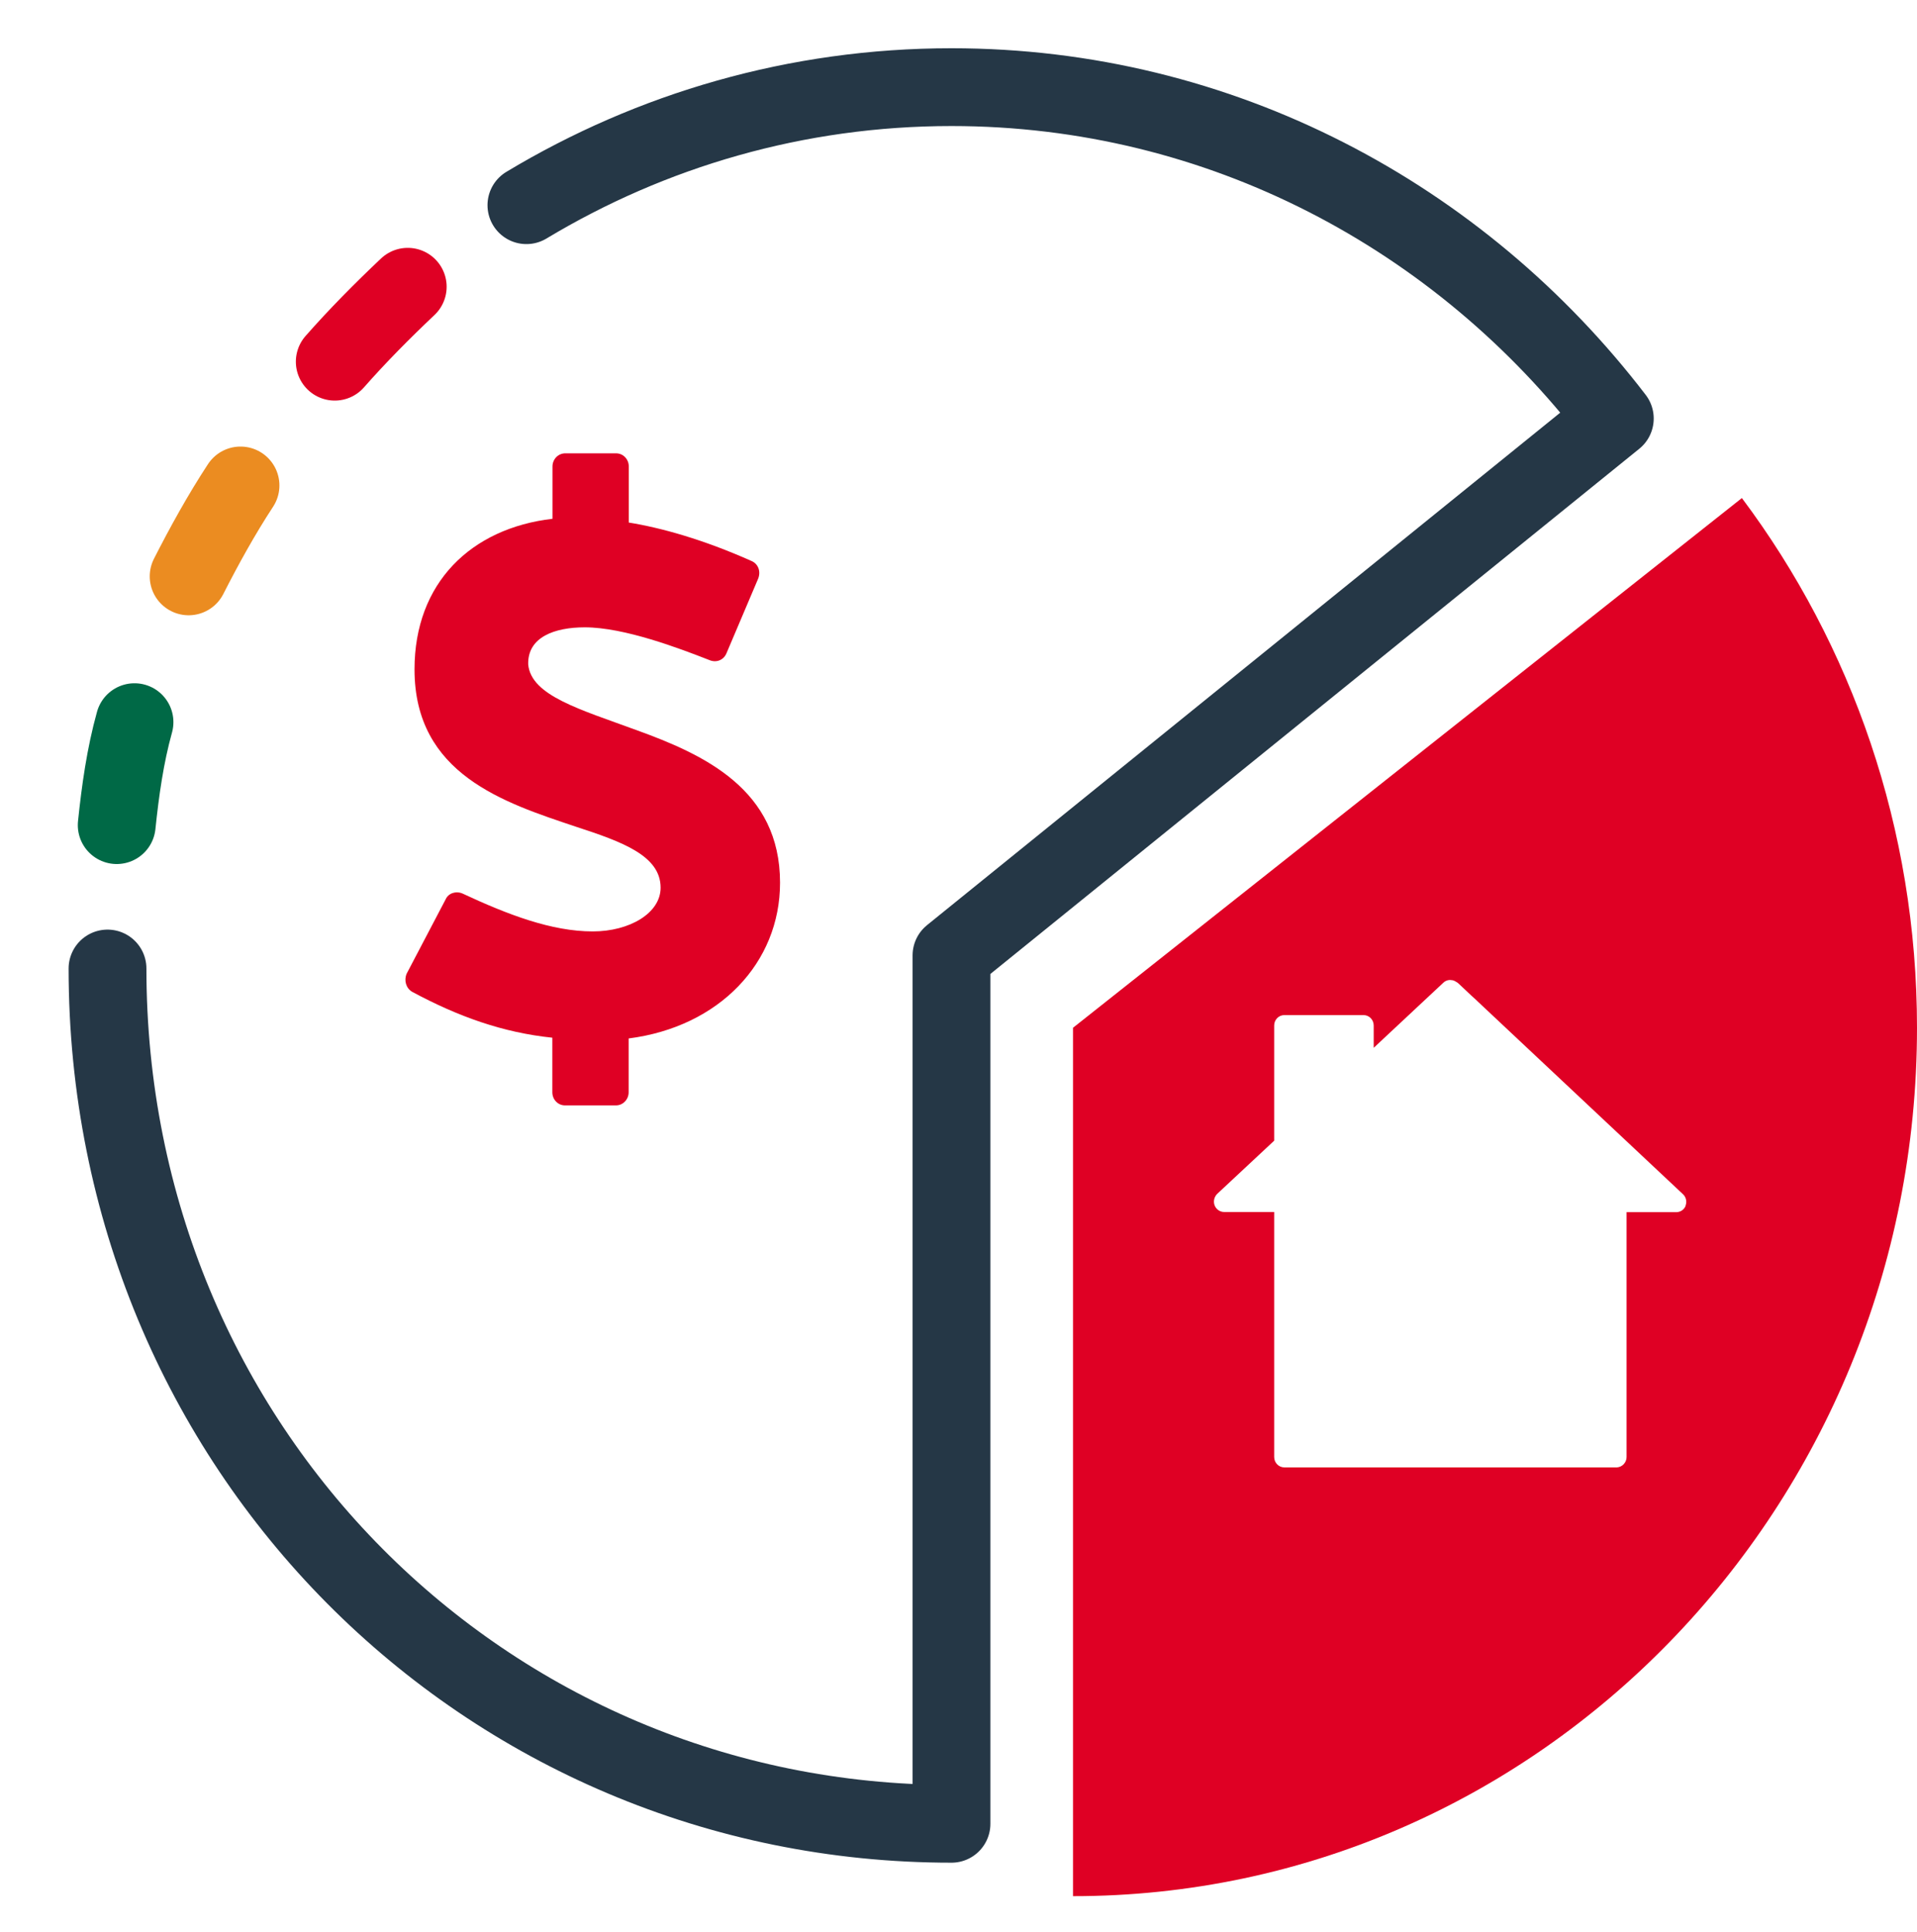 <?xml version="1.0" encoding="UTF-8"?>
<svg id="Artwork" xmlns="http://www.w3.org/2000/svg" viewBox="0 0 127.13 128.17">
  <defs>
    <style>
      .cls-1 {
        stroke: #df0024;
      }

      .cls-1, .cls-2, .cls-3, .cls-4 {
        fill: none;
        stroke-linecap: round;
        stroke-linejoin: round;
      }

      .cls-1, .cls-2, .cls-4 {
        fill-rule: evenodd;
        stroke-width: 5.16px;
      }

      .cls-5 {
        fill: #df0024;
      }

      .cls-2 {
        stroke: #eb8c21;
      }

      .cls-3 {
        stroke: #253746;
        stroke-width: 5.16px;
      }

      .cls-4 {
        stroke: #006946;
      }
    </style>
  </defs>
  <path class="cls-3" d="M7.13,64.24c0,31.81,25.06,56.73,55.97,56.73v-57.6l43.99-35.61c-10.25-13.39-26.14-21.98-43.99-21.98-10.28,0-19.91,2.85-28.19,7.83"/>
  <g>
    <path class="cls-4" d="M7.74,54.73c.24-2.3.56-4.6,1.18-6.83"/>
    <path class="cls-2" d="M12.51,38.23c1.05-2.06,2.17-4.09,3.44-6.03"/>
    <path class="cls-1" d="M22.2,23.99c1.53-1.74,3.16-3.38,4.84-4.97"/>
  </g>
  <path class="cls-5" d="M42.16,48.41c4.55,1.64,9.57,3.96,9.57,10.14,0,5.31-4.03,9.56-10.04,10.33v3.57c0,.48-.38.87-.84.87h-3.38c-.47,0-.84-.39-.84-.87v-3.62c-3.28-.34-6.24-1.4-9.29-3.04-.42-.24-.56-.77-.37-1.21l2.58-4.92c.19-.43.7-.58,1.13-.39,3,1.4,5.91,2.51,8.63,2.51,2.44,0,4.5-1.21,4.5-2.9,0-2.12-2.53-3.04-5.63-4.05-4.74-1.59-10.69-3.47-10.69-10.43,0-5.74,3.75-9.36,9.15-9.99v-3.47c0-.48.38-.87.84-.87h3.38c.47,0,.84.39.84.87v3.72c2.11.34,4.92,1.11,8.16,2.56.42.19.61.68.42,1.16l-2.11,4.97c-.19.43-.66.63-1.13.43-1.97-.77-5.63-2.17-8.26-2.17-1.97,0-3.8.63-3.75,2.46.19,2.08,3.47,2.99,7.13,4.34Z"/>
  <path class="cls-5" d="M115.51,33.04l-44.35,35.13v57.6c30.91,0,55.97-25.79,55.97-57.6,0-13.22-4.33-25.41-11.61-35.13ZM111.79,79.97c-.1.26-.33.42-.6.43-.01,0-.02,0-.04,0h-3.28s0,16.24,0,16.24c0,.37-.29.67-.64.69-.01,0-.02,0-.04,0h-22.02c-.37,0-.67-.31-.67-.69v-16.25h-3.32c-.28,0-.53-.18-.63-.44-.1-.26-.03-.56.17-.76l3.78-3.53v-7.64c0-.38.3-.69.67-.69h5.26c.37,0,.67.31.67.69v1.48l4.62-4.32c.15-.14.35-.2.53-.17.11,0,.22.05.31.11.06.03.12.07.17.12l.86.81.31.28s.05.05.08.08l13.64,12.81c.2.19.26.49.16.75Z"/>
</svg>
